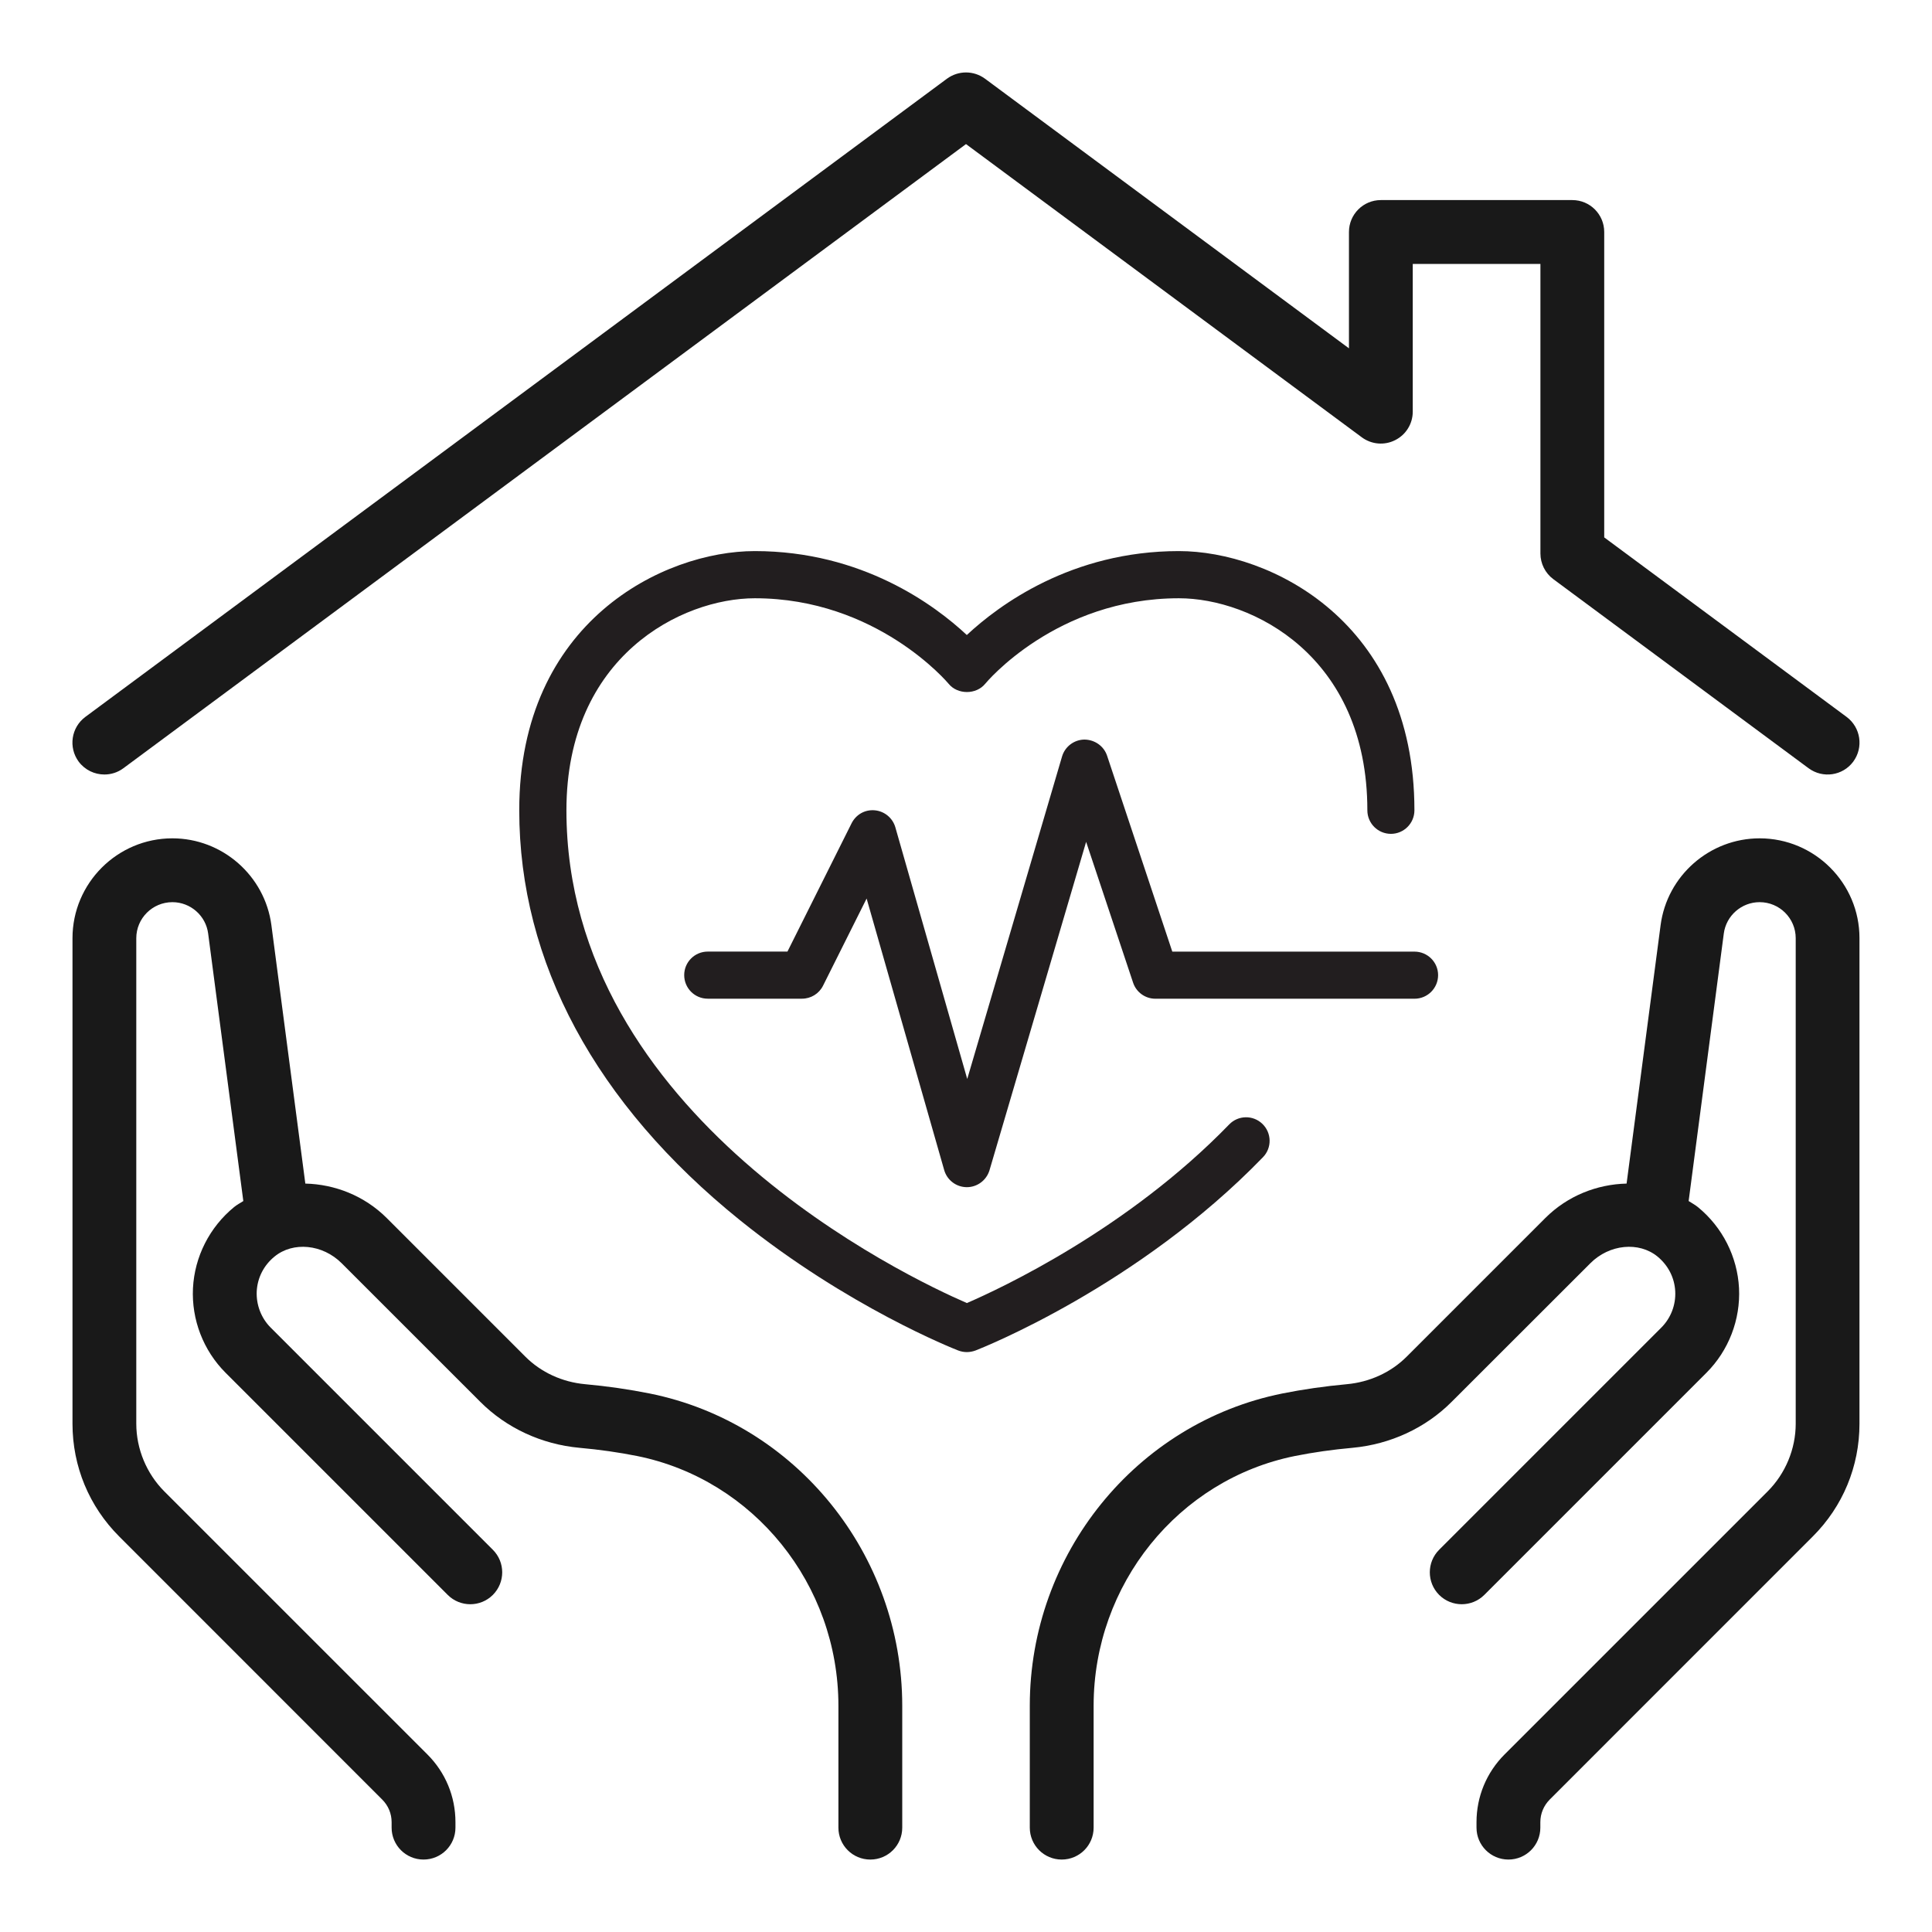 <?xml version="1.0" encoding="utf-8"?>
<!-- Generator: Adobe Illustrator 15.1.0, SVG Export Plug-In . SVG Version: 6.00 Build 0)  -->
<!DOCTYPE svg PUBLIC "-//W3C//DTD SVG 1.1//EN" "http://www.w3.org/Graphics/SVG/1.1/DTD/svg11.dtd">
<svg version="1.1" id="圖層_1" xmlns="http://www.w3.org/2000/svg" xmlns:xlink="http://www.w3.org/1999/xlink" x="0px" y="0px"
	 width="50px" height="50px" viewBox="0 0 50 50" enable-background="new 0 0 50 50" xml:space="preserve">
<g>
	<path fill="#191919" d="M16.811,36.063c-0.53-0.106-1.091-0.188-1.667-0.24c-0.593-0.054-1.142-0.307-1.547-0.712l-3.588-3.588
		c-0.58-0.579-1.346-0.874-2.107-0.892l-0.878-6.686c-0.168-1.282-1.27-2.249-2.563-2.249c-1.425,0-2.585,1.16-2.585,2.585v12.565
		c0,1.103,0.43,2.14,1.21,2.919l6.806,6.808c0.157,0.157,0.243,0.364,0.243,0.584v0.142c0,0.457,0.369,0.826,0.826,0.826
		c0.457,0,0.826-0.369,0.826-0.826v-0.142c0-0.661-0.257-1.284-0.726-1.752l-6.808-6.807c-0.461-0.462-0.726-1.101-0.726-1.752
		V24.281c0-0.515,0.419-0.933,0.935-0.933c0.467,0,0.865,0.349,0.925,0.812l0.91,6.923c-0.081,0.052-0.166,0.096-0.24,0.157
		c-0.634,0.52-1.021,1.283-1.063,2.098c-0.04,0.815,0.268,1.613,0.844,2.189l5.749,5.749c0.323,0.322,0.845,0.322,1.168,0
		c0.323-0.323,0.323-0.846,0-1.168l-5.749-5.749c-0.247-0.247-0.378-0.59-0.362-0.939c0.019-0.352,0.181-0.672,0.46-0.9
		c0.483-0.396,1.246-0.319,1.738,0.172l3.588,3.587c0.677,0.679,1.588,1.1,2.566,1.19c0.517,0.046,1.019,0.118,1.491,0.212
		c3.02,0.609,5.211,3.327,5.211,6.462v3.156c0,0.457,0.369,0.826,0.826,0.826c0.457,0,0.826-0.369,0.826-0.826v-3.156
		C23.348,40.224,20.599,36.824,16.811,36.063 M45.539,21.696c-1.294,0-2.396,0.967-2.563,2.249l-0.88,6.686
		c-0.761,0.018-1.525,0.313-2.104,0.892l-3.59,3.59c-0.404,0.403-0.953,0.656-1.547,0.71c-0.575,0.053-1.137,0.134-1.667,0.24
		c-3.787,0.762-6.537,4.161-6.537,8.08v3.156c0,0.457,0.37,0.826,0.826,0.826c0.457,0,0.826-0.369,0.826-0.826v-3.156
		c0-3.135,2.19-5.853,5.211-6.462c0.472-0.094,0.973-0.166,1.491-0.212c0.978-0.091,1.889-0.512,2.564-1.19l3.59-3.587
		c0.49-0.491,1.254-0.568,1.738-0.172c0.277,0.229,0.44,0.549,0.458,0.9c0.018,0.35-0.114,0.692-0.361,0.939l-5.749,5.749
		c-0.322,0.322-0.322,0.845,0,1.168c0.323,0.322,0.846,0.322,1.169,0l5.749-5.749c0.575-0.576,0.883-1.374,0.843-2.189
		c-0.042-0.814-0.429-1.578-1.063-2.097c-0.077-0.063-0.161-0.106-0.241-0.158l0.91-6.924c0.061-0.462,0.459-0.811,0.927-0.811
		c0.515,0,0.934,0.418,0.934,0.933v12.565c0,0.651-0.265,1.29-0.727,1.752l-6.808,6.807c-0.467,0.468-0.726,1.091-0.726,1.752v0.142
		c0,0.457,0.37,0.826,0.826,0.826c0.457,0,0.826-0.369,0.826-0.826v-0.142c0-0.22,0.087-0.427,0.242-0.584l6.807-6.808
		c0.781-0.779,1.21-1.816,1.21-2.919V24.281C48.125,22.856,46.964,21.696,45.539,21.696 M2.702,20.044
		c0.171,0,0.343-0.052,0.491-0.162L25,3.729l10.244,7.589c0.253,0.186,0.586,0.214,0.864,0.072c0.278-0.139,0.454-0.424,0.454-0.736
		V6.83h3.304v7.494c0,0.262,0.124,0.508,0.333,0.664l6.607,4.894c0.37,0.272,0.886,0.194,1.156-0.171
		c0.271-0.368,0.194-0.884-0.172-1.157l-6.273-4.646V6.004c0-0.456-0.369-0.826-0.825-0.826h-4.956c-0.456,0-0.825,0.37-0.825,0.826
		v3.011l-9.419-6.978c-0.294-0.216-0.69-0.216-0.985,0L2.208,18.554c-0.366,0.273-0.442,0.789-0.172,1.157
		C2.2,19.929,2.448,20.044,2.702,20.044"/>
	<path fill="#221E1F" d="M25.021,34.992c-0.075,0-0.15-0.014-0.221-0.041c-0.116-0.045-2.863-1.128-5.648-3.371
		c-3.738-3.013-5.714-6.682-5.714-10.61c0-4.886,3.739-6.708,6.096-6.708c2.778,0,4.662,1.4,5.487,2.172
		c0.827-0.771,2.708-2.172,5.488-2.172c2.357,0,6.096,1.822,6.096,6.708c0,0.337-0.273,0.61-0.608,0.61
		c-0.338,0-0.61-0.273-0.61-0.61c0-3.998-2.992-5.487-4.877-5.487c-3.179,0-4.996,2.191-5.013,2.213
		c-0.233,0.285-0.715,0.285-0.947,0c-0.017-0.021-1.857-2.213-5.015-2.213c-1.885,0-4.876,1.49-4.876,5.487
		c0,7.922,8.842,12.094,10.364,12.753c0.874-0.378,4.16-1.91,6.788-4.622c0.233-0.242,0.619-0.249,0.861-0.014
		c0.241,0.234,0.249,0.62,0.013,0.862c-3.233,3.34-7.27,4.936-7.439,5.002C25.171,34.978,25.096,34.992,25.021,34.992"/>
	<path fill="#221E1F" d="M25.021,30.724h-0.002c-0.271-0.002-0.508-0.181-0.583-0.441l-2.008-7.029l-1.128,2.256
		c-0.103,0.207-0.315,0.336-0.545,0.336h-2.439c-0.337,0-0.609-0.273-0.609-0.611c0-0.335,0.272-0.608,0.609-0.608h2.063l1.66-3.321
		c0.114-0.225,0.345-0.36,0.603-0.335c0.25,0.024,0.461,0.199,0.53,0.441l1.86,6.512l2.454-8.347
		c0.076-0.256,0.31-0.432,0.575-0.437c0.266,0.001,0.505,0.164,0.59,0.417l1.688,5.071h6.268c0.338,0,0.611,0.273,0.611,0.608
		c0,0.338-0.273,0.611-0.611,0.611h-6.706c-0.262,0-0.495-0.168-0.577-0.417l-1.215-3.643l-2.501,8.5
		C25.529,30.546,25.292,30.724,25.021,30.724"/>
</g>
</svg>
